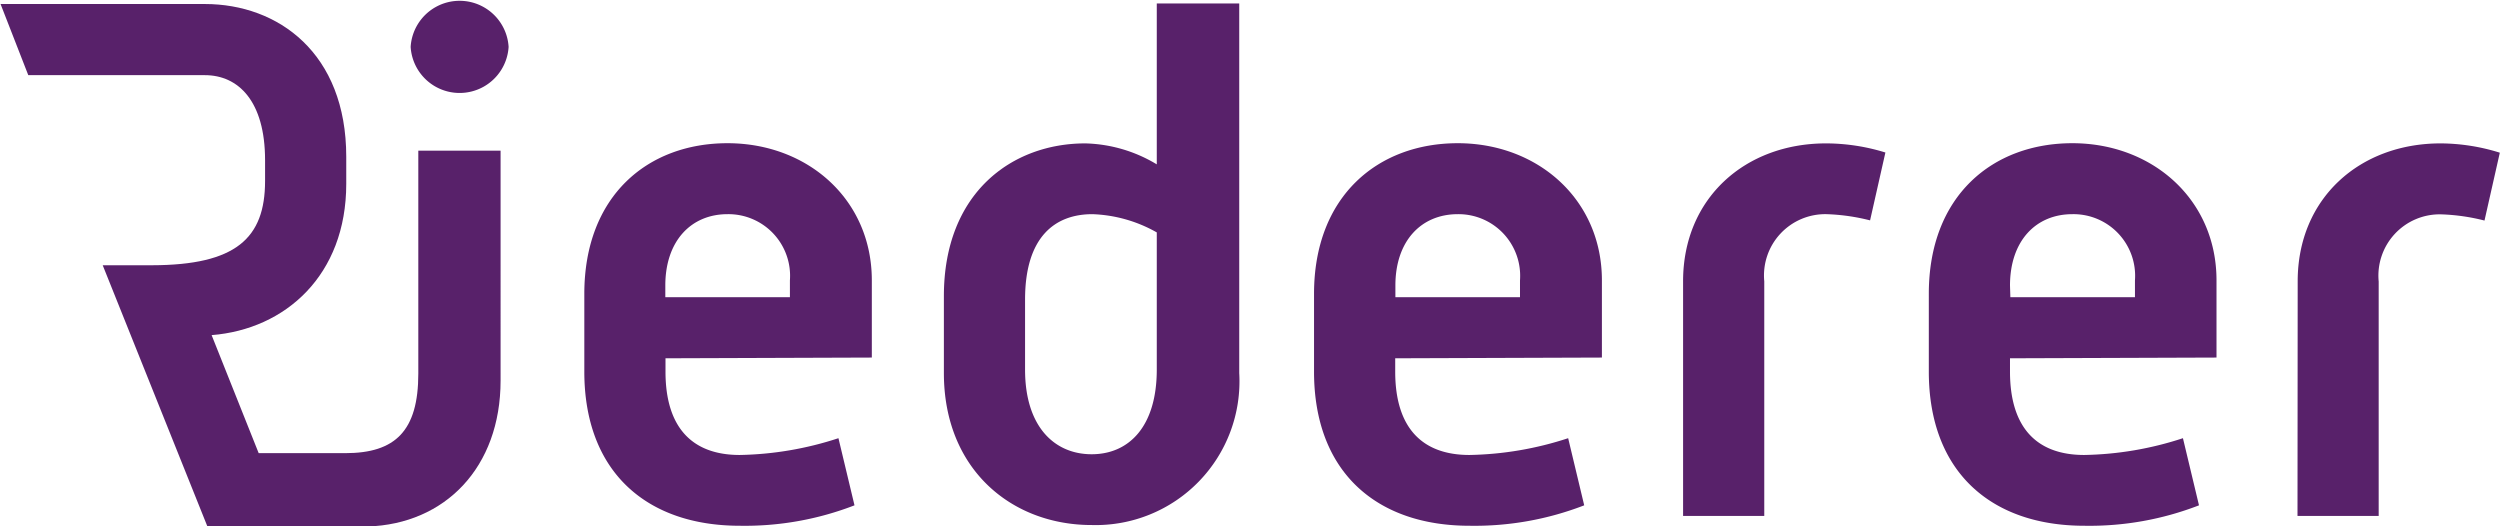 <svg id="Ebene_1" data-name="Ebene 1" xmlns="http://www.w3.org/2000/svg" viewBox="0 0 137.04 28.86"><defs><style>.cls-1{fill:#58216a;}</style></defs><title>riederer_pos</title><path class="cls-1" d="M49.76,26.23V22c0-4.45-3.53-7.52-7.91-7.52S34,17.37,34,22.74V27c0,5.53,3.45,8.45,8.52,8.45a16.64,16.64,0,0,0,6.29-1.12l-.88-3.68a18.33,18.33,0,0,1-5.41.92c-2.57,0-4.07-1.46-4.07-4.57v-.73ZM38.44,22.28c0-2.45,1.42-3.91,3.41-3.91A3.38,3.38,0,0,1,45.27,22v.92H38.44Z" transform="translate(-1.97 -6.63)"/><path class="cls-1" d="M65.38,6.82v8.82a7.93,7.93,0,0,0-3.92-1.15c-4,0-7.75,2.69-7.75,8.37v4.22c0,5.29,3.72,8.33,8.1,8.33a7.88,7.88,0,0,0,8.09-8.33V6.82Zm0,20.07c0,3.14-1.54,4.64-3.57,4.64s-3.65-1.5-3.65-4.64V23.05c0-3.45,1.65-4.68,3.69-4.68a7.66,7.66,0,0,1,3.53,1Z" transform="translate(-1.97 -6.63)"/><path class="cls-1" d="M89.78,26.23V22c0-4.45-3.53-7.52-7.9-7.52S74,17.37,74,22.74V27c0,5.53,3.45,8.45,8.52,8.45a16.64,16.64,0,0,0,6.29-1.12l-.88-3.68a18.33,18.33,0,0,1-5.41.92c-2.57,0-4.07-1.46-4.07-4.57v-.73ZM78.46,22.28c0-2.45,1.42-3.91,3.42-3.91A3.38,3.38,0,0,1,85.29,22v.92H78.46Z" transform="translate(-1.97 -6.63)"/><path class="cls-1" d="M94.23,22.05c0-4.57,3.42-7.56,7.83-7.56a11.07,11.07,0,0,1,3.26.5l-.84,3.72a11.08,11.08,0,0,0-2.38-.34,3.36,3.36,0,0,0-3.42,3.68V34.91H94.23Z" transform="translate(-1.97 -6.63)"/><path class="cls-1" d="M123.47,26.23V22c0-4.45-3.53-7.52-7.9-7.52s-7.87,2.88-7.87,8.25V27c0,5.53,3.45,8.45,8.52,8.45a16.6,16.6,0,0,0,6.29-1.12l-.88-3.68a18.27,18.27,0,0,1-5.41.92c-2.57,0-4.07-1.46-4.07-4.57v-.73Zm-11.32-3.95c0-2.45,1.42-3.91,3.42-3.91A3.38,3.38,0,0,1,119,22v.92h-6.83Z" transform="translate(-1.97 -6.63)"/><path class="cls-1" d="M127.92,22.05c0-4.57,3.42-7.56,7.83-7.56A11,11,0,0,1,139,15l-.84,3.72a11,11,0,0,0-2.38-.34,3.36,3.36,0,0,0-3.42,3.68V34.91h-4.45Z" transform="translate(-1.97 -6.63)"/><path class="cls-1" d="M24.48,9.2a2.69,2.69,0,0,1,5.37,0,2.69,2.69,0,0,1-5.37,0Z" transform="translate(-1.97 -6.63)"/><path class="cls-1" d="M24.9,14.89V27.11c0,3.14-1.26,4.36-4,4.36H16.15L13.57,25c4.05-.32,7.38-3.29,7.38-8.29V15.22c0-5.68-3.73-8.37-7.75-8.37H2l1.52,3.9H13.2c1.84,0,3.3,1.43,3.3,4.66v1.14c0,3.14-1.6,4.61-6.19,4.62H7.6l5.74,14.32h8.78c4.24-.13,7.29-3.23,7.29-8V14.89Z" transform="translate(-1.97 -6.63)"/></svg>